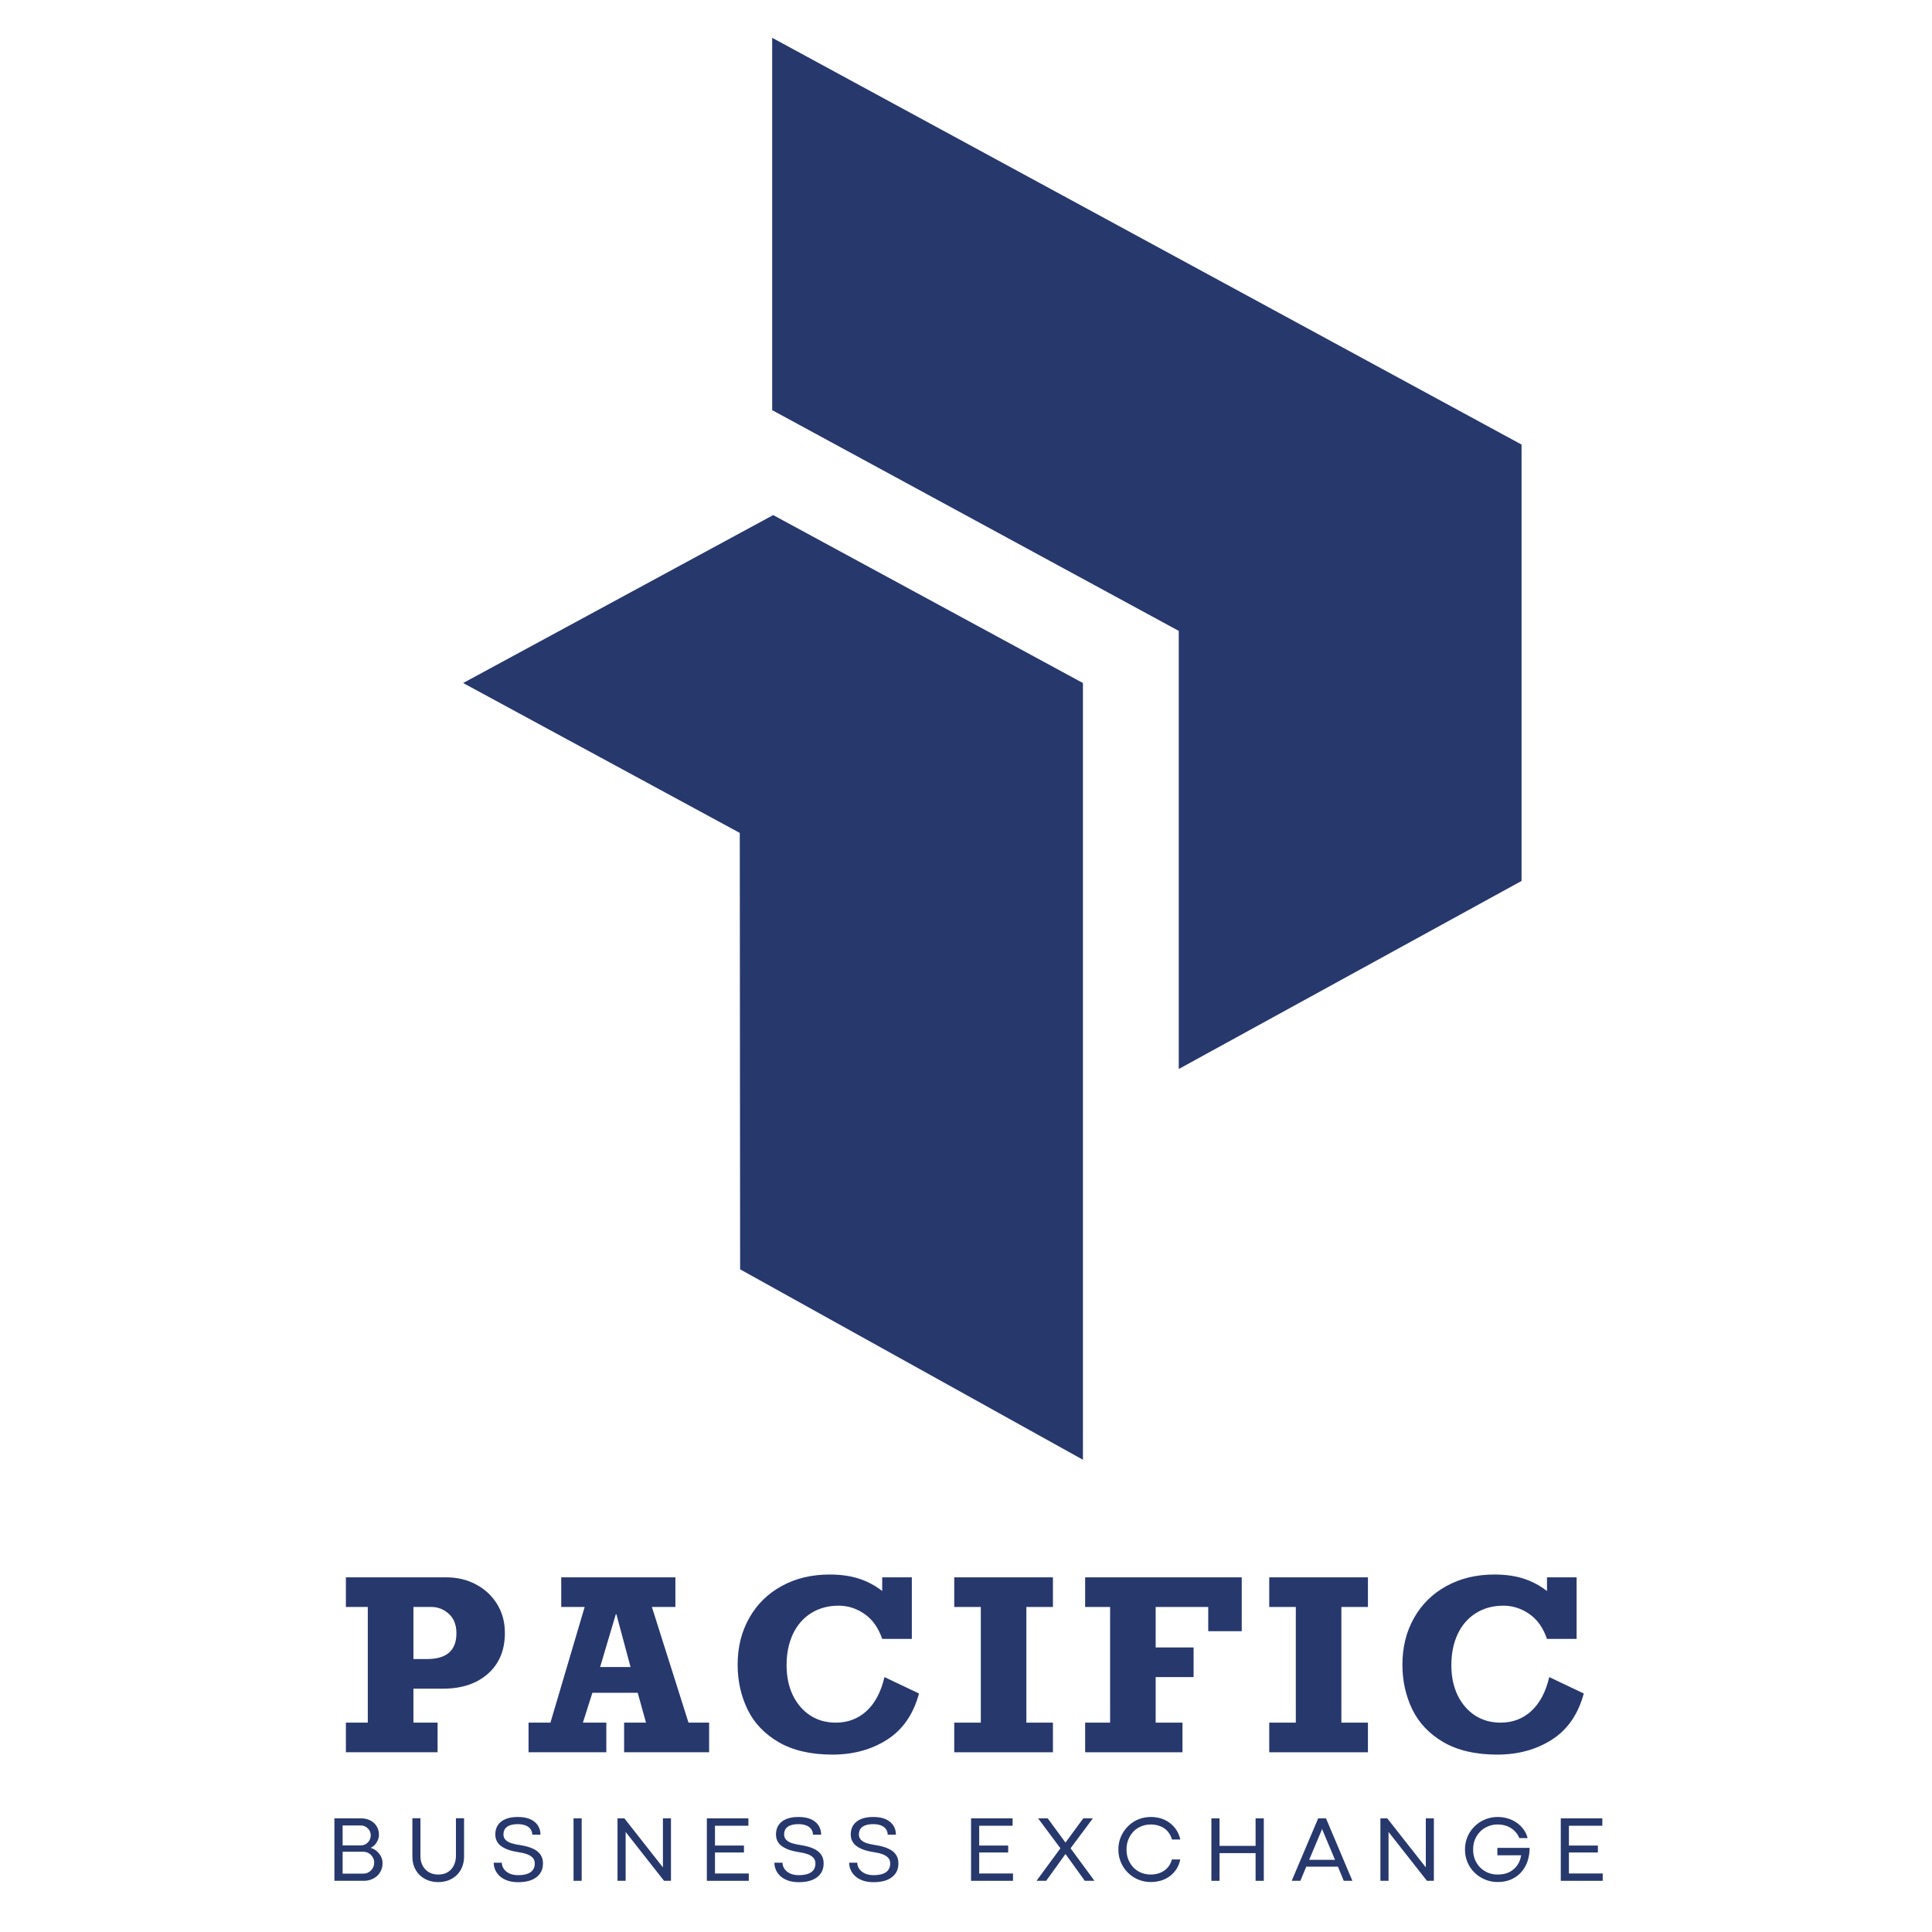<svg xmlns="http://www.w3.org/2000/svg" xmlns:xlink="http://www.w3.org/1999/xlink" width="500" zoomAndPan="magnify" viewBox="0 0 375 375" height="500" preserveAspectRatio="xMidYMid meet" version="1.0"><defs><g/><clipPath id="85a22cadfa"><path d="M 149 7.336 L 295.367 7.336 L 295.367 208 L 149 208 Z M 149 7.336 " clip-rule="nonzero"/></clipPath><clipPath id="98ff39dbea"><path d="M 89.867 99 L 211 99 L 211 283.336 L 89.867 283.336 Z M 89.867 99 " clip-rule="nonzero"/></clipPath></defs><g clip-path="url(#85a22cadfa)"><path fill="#27386d" d="M 295.332 170.992 L 228.797 207.492 L 228.797 122.457 L 149.879 79.609 L 149.879 7.336 L 295.332 86.289 Z M 295.332 170.992 " fill-opacity="1" fill-rule="nonzero"/></g><g clip-path="url(#98ff39dbea)"><path fill="#27386d" d="M 210.195 283.336 L 143.656 246.375 L 143.59 161.668 L 89.898 132.574 L 150.078 99.977 L 210.195 132.574 Z M 210.195 283.336 " fill-opacity="1" fill-rule="nonzero"/></g><g fill="#27386d" fill-opacity="1"><g transform="translate(65.591, 340.114)"><g><path d="M 21.047 -33.953 C 23.148 -33.953 25.055 -33.5 26.766 -32.594 C 28.484 -31.695 29.852 -30.43 30.875 -28.797 C 31.895 -27.16 32.406 -25.281 32.406 -23.156 C 32.406 -19.82 31.312 -17.188 29.125 -15.25 C 26.938 -13.312 24.031 -12.344 20.406 -12.344 L 14.656 -12.344 L 14.656 -5.75 L 19.344 -5.75 L 19.344 0 L 1.547 0 L 1.547 -5.75 L 5.797 -5.75 L 5.797 -28.203 L 1.547 -28.203 L 1.547 -33.953 Z M 17.297 -18.094 C 21.098 -18.094 23 -19.758 23 -23.094 C 23 -24.727 22.504 -25.988 21.516 -26.875 C 20.535 -27.758 19.414 -28.203 18.156 -28.203 L 14.656 -28.203 L 14.656 -18.094 Z M 17.297 -18.094 "/></g></g></g><g fill="#27386d" fill-opacity="1"><g transform="translate(102.686, 340.114)"><g><path d="M 23.844 -28.203 L 30.953 -5.75 L 34.953 -5.75 L 34.953 0 L 18.453 0 L 18.453 -5.75 L 22.703 -5.75 L 21.094 -11.547 L 12.297 -11.547 L 10.453 -5.75 L 15 -5.75 L 15 0 L -0.094 0 L -0.094 -5.75 L 4.156 -5.75 L 10.797 -28.203 L 6.25 -28.203 L 6.25 -33.953 L 28.406 -33.953 L 28.406 -28.203 Z M 19.703 -16.547 L 16.953 -26.797 L 16.844 -26.797 L 13.797 -16.547 Z M 19.703 -16.547 "/></g></g></g><g fill="#27386d" fill-opacity="1"><g transform="translate(141.331, 340.114)"><g><path d="M 1.844 -17 C 1.844 -20.395 2.594 -23.414 4.094 -26.062 C 5.594 -28.719 7.691 -30.785 10.391 -32.266 C 13.098 -33.754 16.203 -34.5 19.703 -34.5 C 21.836 -34.5 23.727 -34.234 25.375 -33.703 C 27.02 -33.172 28.531 -32.367 29.906 -31.297 L 29.906 -33.953 L 35.656 -33.953 L 35.656 -22 L 29.906 -22 C 29.164 -24.164 28.02 -25.781 26.469 -26.844 C 24.926 -27.914 23.254 -28.453 21.453 -28.453 C 19.422 -28.453 17.633 -27.969 16.094 -27 C 14.562 -26.031 13.383 -24.672 12.562 -22.922 C 11.75 -21.172 11.344 -19.164 11.344 -16.906 C 11.344 -14.695 11.75 -12.75 12.562 -11.062 C 13.383 -9.383 14.508 -8.078 15.938 -7.141 C 17.375 -6.211 19.031 -5.75 20.906 -5.75 C 23.238 -5.75 25.227 -6.504 26.875 -8.016 C 28.52 -9.535 29.676 -11.727 30.344 -14.594 L 37.047 -11.406 C 35.953 -7.363 33.883 -4.375 30.844 -2.438 C 27.812 -0.508 24.281 0.453 20.25 0.453 C 16.082 0.453 12.613 -0.344 9.844 -1.938 C 7.082 -3.539 5.055 -5.664 3.766 -8.312 C 2.484 -10.969 1.844 -13.863 1.844 -17 Z M 1.844 -17 "/></g></g></g><g fill="#27386d" fill-opacity="1"><g transform="translate(184.124, 340.114)"><g><path d="M 15.094 -28.203 L 15.094 -5.75 L 20.25 -5.75 L 20.25 0 L 1.094 0 L 1.094 -5.75 L 6.25 -5.75 L 6.25 -28.203 L 1.094 -28.203 L 1.094 -33.953 L 20.25 -33.953 L 20.25 -28.203 Z M 15.094 -28.203 "/></g></g></g><g fill="#27386d" fill-opacity="1"><g transform="translate(209.221, 340.114)"><g><path d="M 25.297 -23.5 L 25.297 -28.203 L 15.094 -28.203 L 15.094 -20.344 L 22.453 -20.344 L 22.453 -14.594 L 15.094 -14.594 L 15.094 -5.75 L 20.297 -5.75 L 20.297 0 L 1.406 0 L 1.406 -5.75 L 6.25 -5.75 L 6.25 -28.203 L 1.406 -28.203 L 1.406 -33.953 L 31.797 -33.953 L 31.797 -23.5 Z M 25.297 -23.5 "/></g></g></g><g fill="#27386d" fill-opacity="1"><g transform="translate(245.266, 340.114)"><g><path d="M 15.094 -28.203 L 15.094 -5.75 L 20.25 -5.75 L 20.25 0 L 1.094 0 L 1.094 -5.75 L 6.25 -5.75 L 6.25 -28.203 L 1.094 -28.203 L 1.094 -33.953 L 20.25 -33.953 L 20.25 -28.203 Z M 15.094 -28.203 "/></g></g></g><g fill="#27386d" fill-opacity="1"><g transform="translate(270.363, 340.114)"><g><path d="M 1.844 -17 C 1.844 -20.395 2.594 -23.414 4.094 -26.062 C 5.594 -28.719 7.691 -30.785 10.391 -32.266 C 13.098 -33.754 16.203 -34.5 19.703 -34.5 C 21.836 -34.5 23.727 -34.234 25.375 -33.703 C 27.02 -33.172 28.531 -32.367 29.906 -31.297 L 29.906 -33.953 L 35.656 -33.953 L 35.656 -22 L 29.906 -22 C 29.164 -24.164 28.02 -25.781 26.469 -26.844 C 24.926 -27.914 23.254 -28.453 21.453 -28.453 C 19.422 -28.453 17.633 -27.969 16.094 -27 C 14.562 -26.031 13.383 -24.672 12.562 -22.922 C 11.75 -21.172 11.344 -19.164 11.344 -16.906 C 11.344 -14.695 11.75 -12.75 12.562 -11.062 C 13.383 -9.383 14.508 -8.078 15.938 -7.141 C 17.375 -6.211 19.031 -5.75 20.906 -5.75 C 23.238 -5.75 25.227 -6.504 26.875 -8.016 C 28.52 -9.535 29.676 -11.727 30.344 -14.594 L 37.047 -11.406 C 35.953 -7.363 33.883 -4.375 30.844 -2.438 C 27.812 -0.508 24.281 0.453 20.25 0.453 C 16.082 0.453 12.613 -0.344 9.844 -1.938 C 7.082 -3.539 5.055 -5.664 3.766 -8.312 C 2.484 -10.969 1.844 -13.863 1.844 -17 Z M 1.844 -17 "/></g></g></g><g fill="#27386d" fill-opacity="1"><g transform="translate(63.253, 365.065)"><g><path d="M 7.344 0 L 1.656 0 L 1.656 -12.125 L 6.828 -12.125 C 7.504 -12.125 8.102 -11.988 8.625 -11.719 C 9.145 -11.457 9.551 -11.086 9.844 -10.609 C 10.145 -10.129 10.297 -9.57 10.297 -8.938 C 10.297 -8.57 10.223 -8.219 10.078 -7.875 C 9.93 -7.539 9.738 -7.242 9.5 -6.984 C 9.258 -6.734 8.988 -6.539 8.688 -6.406 C 9.113 -6.281 9.5 -6.07 9.844 -5.781 C 10.195 -5.488 10.477 -5.141 10.688 -4.734 C 10.895 -4.336 11 -3.898 11 -3.422 C 11 -2.879 10.895 -2.395 10.688 -1.969 C 10.488 -1.539 10.219 -1.18 9.875 -0.891 C 9.531 -0.598 9.141 -0.375 8.703 -0.219 C 8.266 -0.07 7.812 0 7.344 0 Z M 3.25 -10.75 L 3.25 -6.875 L 6.766 -6.875 C 7.117 -6.875 7.441 -6.957 7.734 -7.125 C 8.023 -7.301 8.258 -7.535 8.438 -7.828 C 8.613 -8.129 8.703 -8.461 8.703 -8.828 C 8.703 -9.18 8.613 -9.504 8.438 -9.797 C 8.258 -10.086 8.023 -10.316 7.734 -10.484 C 7.441 -10.66 7.117 -10.75 6.766 -10.75 Z M 3.25 -5.641 L 3.25 -1.391 L 7.219 -1.391 C 7.625 -1.391 7.988 -1.484 8.312 -1.672 C 8.633 -1.859 8.891 -2.113 9.078 -2.438 C 9.273 -2.758 9.375 -3.129 9.375 -3.547 C 9.375 -3.93 9.273 -4.281 9.078 -4.594 C 8.891 -4.914 8.633 -5.172 8.312 -5.359 C 8 -5.547 7.641 -5.641 7.234 -5.641 Z M 3.25 -5.641 "/></g></g></g><g fill="#27386d" fill-opacity="1"><g transform="translate(78.621, 365.065)"><g><path d="M 6.438 0.25 C 5.727 0.25 5.066 0.133 4.453 -0.094 C 3.848 -0.332 3.316 -0.664 2.859 -1.094 C 2.41 -1.531 2.055 -2.051 1.797 -2.656 C 1.547 -3.27 1.422 -3.953 1.422 -4.703 L 1.422 -12.141 L 2.984 -12.141 L 2.984 -4.812 C 2.984 -4.32 3.055 -3.859 3.203 -3.422 C 3.359 -2.992 3.582 -2.613 3.875 -2.281 C 4.176 -1.945 4.539 -1.688 4.969 -1.5 C 5.395 -1.312 5.883 -1.219 6.438 -1.219 C 6.977 -1.219 7.461 -1.305 7.891 -1.484 C 8.316 -1.672 8.676 -1.926 8.969 -2.25 C 9.27 -2.582 9.492 -2.969 9.641 -3.406 C 9.797 -3.844 9.875 -4.305 9.875 -4.797 L 9.875 -12.141 L 11.453 -12.141 L 11.453 -4.703 C 11.453 -3.973 11.328 -3.301 11.078 -2.688 C 10.836 -2.082 10.492 -1.562 10.047 -1.125 C 9.598 -0.688 9.066 -0.348 8.453 -0.109 C 7.836 0.129 7.164 0.25 6.438 0.25 Z M 6.438 0.25 "/></g></g></g><g fill="#27386d" fill-opacity="1"><g transform="translate(95.157, 365.065)"><g><path d="M 5.438 0.266 C 4.613 0.266 3.898 0.156 3.297 -0.062 C 2.703 -0.281 2.207 -0.57 1.812 -0.938 C 1.426 -1.301 1.141 -1.707 0.953 -2.156 C 0.766 -2.602 0.672 -3.055 0.672 -3.516 L 2.25 -3.516 C 2.25 -3.086 2.375 -2.691 2.625 -2.328 C 2.875 -1.961 3.234 -1.664 3.703 -1.438 C 4.18 -1.207 4.754 -1.094 5.422 -1.094 C 6.453 -1.094 7.242 -1.281 7.797 -1.656 C 8.359 -2.039 8.641 -2.609 8.641 -3.359 C 8.641 -3.828 8.5 -4.207 8.219 -4.5 C 7.938 -4.789 7.555 -5.02 7.078 -5.188 C 6.609 -5.352 6.07 -5.477 5.469 -5.562 C 5.062 -5.625 4.645 -5.707 4.219 -5.812 C 3.801 -5.914 3.398 -6.051 3.016 -6.219 C 2.629 -6.383 2.281 -6.594 1.969 -6.844 C 1.664 -7.094 1.426 -7.395 1.25 -7.75 C 1.07 -8.113 0.984 -8.539 0.984 -9.031 C 0.984 -9.477 1.062 -9.906 1.219 -10.312 C 1.383 -10.719 1.645 -11.078 2 -11.391 C 2.352 -11.703 2.805 -11.945 3.359 -12.125 C 3.91 -12.301 4.582 -12.391 5.375 -12.391 C 6.332 -12.391 7.133 -12.242 7.781 -11.953 C 8.426 -11.66 8.914 -11.254 9.25 -10.734 C 9.582 -10.223 9.75 -9.629 9.75 -8.953 L 8.156 -8.953 C 8.156 -9.348 8.047 -9.703 7.828 -10.016 C 7.617 -10.328 7.305 -10.566 6.891 -10.734 C 6.473 -10.91 5.961 -11 5.359 -11 C 4.816 -11 4.363 -10.941 4 -10.828 C 3.633 -10.723 3.348 -10.578 3.141 -10.391 C 2.93 -10.203 2.781 -9.988 2.688 -9.75 C 2.602 -9.508 2.562 -9.266 2.562 -9.016 C 2.562 -8.598 2.691 -8.25 2.953 -7.969 C 3.223 -7.688 3.609 -7.461 4.109 -7.297 C 4.617 -7.141 5.234 -7.008 5.953 -6.906 C 6.359 -6.844 6.766 -6.754 7.172 -6.641 C 7.578 -6.535 7.961 -6.395 8.328 -6.219 C 8.703 -6.051 9.031 -5.836 9.312 -5.578 C 9.594 -5.328 9.816 -5.02 9.984 -4.656 C 10.148 -4.289 10.234 -3.859 10.234 -3.359 C 10.234 -2.598 10.039 -1.945 9.656 -1.406 C 9.27 -0.863 8.719 -0.445 8 -0.156 C 7.281 0.125 6.426 0.266 5.438 0.266 Z M 5.438 0.266 "/></g></g></g><g fill="#27386d" fill-opacity="1"><g transform="translate(109.669, 365.065)"><g><path d="M 3.234 0 L 1.656 0 L 1.656 -12.125 L 3.234 -12.125 Z M 3.234 0 "/></g></g></g><g fill="#27386d" fill-opacity="1"><g transform="translate(118.203, 365.065)"><g><path d="M 10.469 -2.625 L 10.469 -12.125 L 12.031 -12.125 L 12.031 0 L 10.688 0 L 3.234 -9.484 L 3.234 0 L 1.656 0 L 1.656 -12.125 L 2.984 -12.125 L 10.453 -2.625 Z M 10.469 -2.625 "/></g></g></g><g fill="#27386d" fill-opacity="1"><g transform="translate(135.543, 365.065)"><g><path d="M 9.797 0 L 1.656 0 L 1.656 -12.125 L 9.719 -12.125 L 9.719 -10.688 L 3.234 -10.688 L 3.234 -6.844 L 8.859 -6.844 L 8.859 -5.5 L 3.234 -5.5 L 3.234 -1.422 L 9.797 -1.422 Z M 9.797 0 "/></g></g></g><g fill="#27386d" fill-opacity="1"><g transform="translate(149.635, 365.065)"><g><path d="M 5.438 0.266 C 4.613 0.266 3.898 0.156 3.297 -0.062 C 2.703 -0.281 2.207 -0.57 1.812 -0.938 C 1.426 -1.301 1.141 -1.707 0.953 -2.156 C 0.766 -2.602 0.672 -3.055 0.672 -3.516 L 2.25 -3.516 C 2.25 -3.086 2.375 -2.691 2.625 -2.328 C 2.875 -1.961 3.234 -1.664 3.703 -1.438 C 4.18 -1.207 4.754 -1.094 5.422 -1.094 C 6.453 -1.094 7.242 -1.281 7.797 -1.656 C 8.359 -2.039 8.641 -2.609 8.641 -3.359 C 8.641 -3.828 8.5 -4.207 8.219 -4.5 C 7.938 -4.789 7.555 -5.02 7.078 -5.188 C 6.609 -5.352 6.07 -5.477 5.469 -5.562 C 5.062 -5.625 4.645 -5.707 4.219 -5.812 C 3.801 -5.914 3.398 -6.051 3.016 -6.219 C 2.629 -6.383 2.281 -6.594 1.969 -6.844 C 1.664 -7.094 1.426 -7.395 1.25 -7.75 C 1.07 -8.113 0.984 -8.539 0.984 -9.031 C 0.984 -9.477 1.062 -9.906 1.219 -10.312 C 1.383 -10.719 1.645 -11.078 2 -11.391 C 2.352 -11.703 2.805 -11.945 3.359 -12.125 C 3.91 -12.301 4.582 -12.391 5.375 -12.391 C 6.332 -12.391 7.133 -12.242 7.781 -11.953 C 8.426 -11.66 8.914 -11.254 9.25 -10.734 C 9.582 -10.223 9.75 -9.629 9.75 -8.953 L 8.156 -8.953 C 8.156 -9.348 8.047 -9.703 7.828 -10.016 C 7.617 -10.328 7.305 -10.566 6.891 -10.734 C 6.473 -10.91 5.961 -11 5.359 -11 C 4.816 -11 4.363 -10.941 4 -10.828 C 3.633 -10.723 3.348 -10.578 3.141 -10.391 C 2.93 -10.203 2.781 -9.988 2.688 -9.75 C 2.602 -9.508 2.562 -9.266 2.562 -9.016 C 2.562 -8.598 2.691 -8.25 2.953 -7.969 C 3.223 -7.688 3.609 -7.461 4.109 -7.297 C 4.617 -7.141 5.234 -7.008 5.953 -6.906 C 6.359 -6.844 6.766 -6.754 7.172 -6.641 C 7.578 -6.535 7.961 -6.395 8.328 -6.219 C 8.703 -6.051 9.031 -5.836 9.312 -5.578 C 9.594 -5.328 9.816 -5.02 9.984 -4.656 C 10.148 -4.289 10.234 -3.859 10.234 -3.359 C 10.234 -2.598 10.039 -1.945 9.656 -1.406 C 9.27 -0.863 8.719 -0.445 8 -0.156 C 7.281 0.125 6.426 0.266 5.438 0.266 Z M 5.438 0.266 "/></g></g></g><g fill="#27386d" fill-opacity="1"><g transform="translate(164.147, 365.065)"><g><path d="M 5.438 0.266 C 4.613 0.266 3.898 0.156 3.297 -0.062 C 2.703 -0.281 2.207 -0.57 1.812 -0.938 C 1.426 -1.301 1.141 -1.707 0.953 -2.156 C 0.766 -2.602 0.672 -3.055 0.672 -3.516 L 2.25 -3.516 C 2.25 -3.086 2.375 -2.691 2.625 -2.328 C 2.875 -1.961 3.234 -1.664 3.703 -1.438 C 4.18 -1.207 4.754 -1.094 5.422 -1.094 C 6.453 -1.094 7.242 -1.281 7.797 -1.656 C 8.359 -2.039 8.641 -2.609 8.641 -3.359 C 8.641 -3.828 8.5 -4.207 8.219 -4.5 C 7.938 -4.789 7.555 -5.02 7.078 -5.188 C 6.609 -5.352 6.07 -5.477 5.469 -5.562 C 5.062 -5.625 4.645 -5.707 4.219 -5.812 C 3.801 -5.914 3.398 -6.051 3.016 -6.219 C 2.629 -6.383 2.281 -6.594 1.969 -6.844 C 1.664 -7.094 1.426 -7.395 1.25 -7.75 C 1.07 -8.113 0.984 -8.539 0.984 -9.031 C 0.984 -9.477 1.062 -9.906 1.219 -10.312 C 1.383 -10.719 1.645 -11.078 2 -11.391 C 2.352 -11.703 2.805 -11.945 3.359 -12.125 C 3.91 -12.301 4.582 -12.391 5.375 -12.391 C 6.332 -12.391 7.133 -12.242 7.781 -11.953 C 8.426 -11.66 8.914 -11.254 9.25 -10.734 C 9.582 -10.223 9.75 -9.629 9.75 -8.953 L 8.156 -8.953 C 8.156 -9.348 8.047 -9.703 7.828 -10.016 C 7.617 -10.328 7.305 -10.566 6.891 -10.734 C 6.473 -10.91 5.961 -11 5.359 -11 C 4.816 -11 4.363 -10.941 4 -10.828 C 3.633 -10.723 3.348 -10.578 3.141 -10.391 C 2.93 -10.203 2.781 -9.988 2.688 -9.75 C 2.602 -9.508 2.562 -9.266 2.562 -9.016 C 2.562 -8.598 2.691 -8.25 2.953 -7.969 C 3.223 -7.688 3.609 -7.461 4.109 -7.297 C 4.617 -7.141 5.234 -7.008 5.953 -6.906 C 6.359 -6.844 6.766 -6.754 7.172 -6.641 C 7.578 -6.535 7.961 -6.395 8.328 -6.219 C 8.703 -6.051 9.031 -5.836 9.312 -5.578 C 9.594 -5.328 9.816 -5.02 9.984 -4.656 C 10.148 -4.289 10.234 -3.859 10.234 -3.359 C 10.234 -2.598 10.039 -1.945 9.656 -1.406 C 9.27 -0.863 8.719 -0.445 8 -0.156 C 7.281 0.125 6.426 0.266 5.438 0.266 Z M 5.438 0.266 "/></g></g></g><g fill="#27386d" fill-opacity="1"><g transform="translate(178.658, 365.065)"><g/></g></g><g fill="#27386d" fill-opacity="1"><g transform="translate(186.827, 365.065)"><g><path d="M 9.797 0 L 1.656 0 L 1.656 -12.125 L 9.719 -12.125 L 9.719 -10.688 L 3.234 -10.688 L 3.234 -6.844 L 8.859 -6.844 L 8.859 -5.5 L 3.234 -5.5 L 3.234 -1.422 L 9.797 -1.422 Z M 9.797 0 "/></g></g></g><g fill="#27386d" fill-opacity="1"><g transform="translate(200.919, 365.065)"><g><path d="M 2.141 0 L 0.266 0 L 4.906 -6.312 L 0.578 -12.125 L 2.438 -12.125 L 5.891 -7.422 L 9.344 -12.125 L 11.203 -12.125 L 6.875 -6.312 L 11.516 0 L 9.641 0 L 5.891 -5.203 Z M 2.141 0 "/></g></g></g><g fill="#27386d" fill-opacity="1"><g transform="translate(216.359, 365.065)"><g><path d="M 7.047 0.234 C 6.328 0.234 5.648 0.129 5.016 -0.078 C 4.379 -0.285 3.801 -0.582 3.281 -0.969 C 2.758 -1.352 2.305 -1.805 1.922 -2.328 C 1.535 -2.859 1.238 -3.438 1.031 -4.062 C 0.82 -4.695 0.719 -5.367 0.719 -6.078 C 0.719 -6.785 0.82 -7.453 1.031 -8.078 C 1.238 -8.711 1.535 -9.289 1.922 -9.812 C 2.305 -10.344 2.758 -10.801 3.281 -11.188 C 3.801 -11.57 4.379 -11.867 5.016 -12.078 C 5.648 -12.285 6.328 -12.391 7.047 -12.391 C 7.691 -12.391 8.316 -12.301 8.922 -12.125 C 9.535 -11.945 10.098 -11.672 10.609 -11.297 C 11.129 -10.93 11.57 -10.473 11.938 -9.922 C 12.312 -9.379 12.578 -8.742 12.734 -8.016 L 11.125 -8.016 C 10.938 -8.66 10.645 -9.203 10.25 -9.641 C 9.852 -10.078 9.375 -10.398 8.812 -10.609 C 8.258 -10.828 7.656 -10.938 7 -10.938 C 6.344 -10.938 5.727 -10.816 5.156 -10.578 C 4.582 -10.348 4.082 -10.016 3.656 -9.578 C 3.238 -9.141 2.906 -8.625 2.656 -8.031 C 2.414 -7.438 2.297 -6.785 2.297 -6.078 C 2.297 -5.359 2.414 -4.703 2.656 -4.109 C 2.906 -3.516 3.238 -3 3.656 -2.562 C 4.082 -2.133 4.582 -1.801 5.156 -1.562 C 5.727 -1.332 6.344 -1.219 7 -1.219 C 7.656 -1.219 8.258 -1.328 8.812 -1.547 C 9.363 -1.766 9.836 -2.086 10.234 -2.516 C 10.641 -2.953 10.93 -3.492 11.109 -4.141 L 12.734 -4.141 C 12.578 -3.41 12.316 -2.77 11.953 -2.219 C 11.586 -1.676 11.145 -1.219 10.625 -0.844 C 10.113 -0.477 9.551 -0.207 8.938 -0.031 C 8.32 0.145 7.691 0.234 7.047 0.234 Z M 7.047 0.234 "/></g></g></g><g fill="#27386d" fill-opacity="1"><g transform="translate(233.475, 365.065)"><g><path d="M 3.234 0 L 1.656 0 L 1.656 -12.125 L 3.234 -12.125 L 3.234 -6.781 L 10.234 -6.781 L 10.234 -12.125 L 11.828 -12.125 L 11.828 0 L 10.234 0 L 10.234 -5.375 L 3.234 -5.375 Z M 3.234 0 "/></g></g></g><g fill="#27386d" fill-opacity="1"><g transform="translate(250.609, 365.065)"><g><path d="M 11.891 0 L 10.219 0 L 9.078 -2.75 L 2.938 -2.75 L 1.797 0 L 0.109 0 L 5.25 -12.125 L 6.766 -12.125 Z M 5.953 -9.906 L 3.5 -4.078 L 8.516 -4.078 L 6.062 -9.906 L 6.016 -10.109 L 6 -10.109 Z M 5.953 -9.906 "/></g></g></g><g fill="#27386d" fill-opacity="1"><g transform="translate(266.281, 365.065)"><g><path d="M 10.469 -2.625 L 10.469 -12.125 L 12.031 -12.125 L 12.031 0 L 10.688 0 L 3.234 -9.484 L 3.234 0 L 1.656 0 L 1.656 -12.125 L 2.984 -12.125 L 10.453 -2.625 Z M 10.469 -2.625 "/></g></g></g><g fill="#27386d" fill-opacity="1"><g transform="translate(283.62, 365.065)"><g><path d="M 7.094 0.234 C 6.383 0.234 5.711 0.129 5.078 -0.078 C 4.441 -0.297 3.859 -0.594 3.328 -0.969 C 2.797 -1.352 2.332 -1.805 1.938 -2.328 C 1.551 -2.859 1.254 -3.438 1.047 -4.062 C 0.836 -4.695 0.734 -5.367 0.734 -6.078 C 0.734 -6.785 0.836 -7.453 1.047 -8.078 C 1.254 -8.711 1.551 -9.289 1.938 -9.812 C 2.332 -10.344 2.797 -10.801 3.328 -11.188 C 3.859 -11.57 4.441 -11.867 5.078 -12.078 C 5.711 -12.285 6.383 -12.391 7.094 -12.391 C 7.738 -12.391 8.367 -12.301 8.984 -12.125 C 9.609 -11.945 10.18 -11.68 10.703 -11.328 C 11.234 -10.973 11.688 -10.539 12.062 -10.031 C 12.445 -9.531 12.723 -8.953 12.891 -8.297 L 11.281 -8.297 C 11.051 -8.859 10.727 -9.332 10.312 -9.719 C 9.906 -10.113 9.426 -10.414 8.875 -10.625 C 8.32 -10.832 7.719 -10.938 7.062 -10.938 C 6.406 -10.938 5.789 -10.816 5.219 -10.578 C 4.645 -10.348 4.141 -10.016 3.703 -9.578 C 3.266 -9.141 2.922 -8.625 2.672 -8.031 C 2.43 -7.438 2.312 -6.785 2.312 -6.078 C 2.312 -5.359 2.43 -4.703 2.672 -4.109 C 2.922 -3.516 3.266 -3 3.703 -2.562 C 4.141 -2.133 4.645 -1.801 5.219 -1.562 C 5.789 -1.332 6.406 -1.219 7.062 -1.219 C 7.75 -1.219 8.359 -1.312 8.891 -1.5 C 9.422 -1.695 9.875 -1.969 10.25 -2.312 C 10.633 -2.656 10.941 -3.051 11.172 -3.5 C 11.398 -3.957 11.555 -4.441 11.641 -4.953 L 7.016 -4.953 L 7.016 -6.391 L 13.281 -6.391 C 13.281 -5.473 13.145 -4.613 12.875 -3.812 C 12.602 -3.008 12.203 -2.305 11.672 -1.703 C 11.141 -1.098 10.488 -0.625 9.719 -0.281 C 8.957 0.062 8.082 0.234 7.094 0.234 Z M 7.094 0.234 "/></g></g></g><g fill="#27386d" fill-opacity="1"><g transform="translate(301.29, 365.065)"><g><path d="M 9.797 0 L 1.656 0 L 1.656 -12.125 L 9.719 -12.125 L 9.719 -10.688 L 3.234 -10.688 L 3.234 -6.844 L 8.859 -6.844 L 8.859 -5.5 L 3.234 -5.5 L 3.234 -1.422 L 9.797 -1.422 Z M 9.797 0 "/></g></g></g></svg>